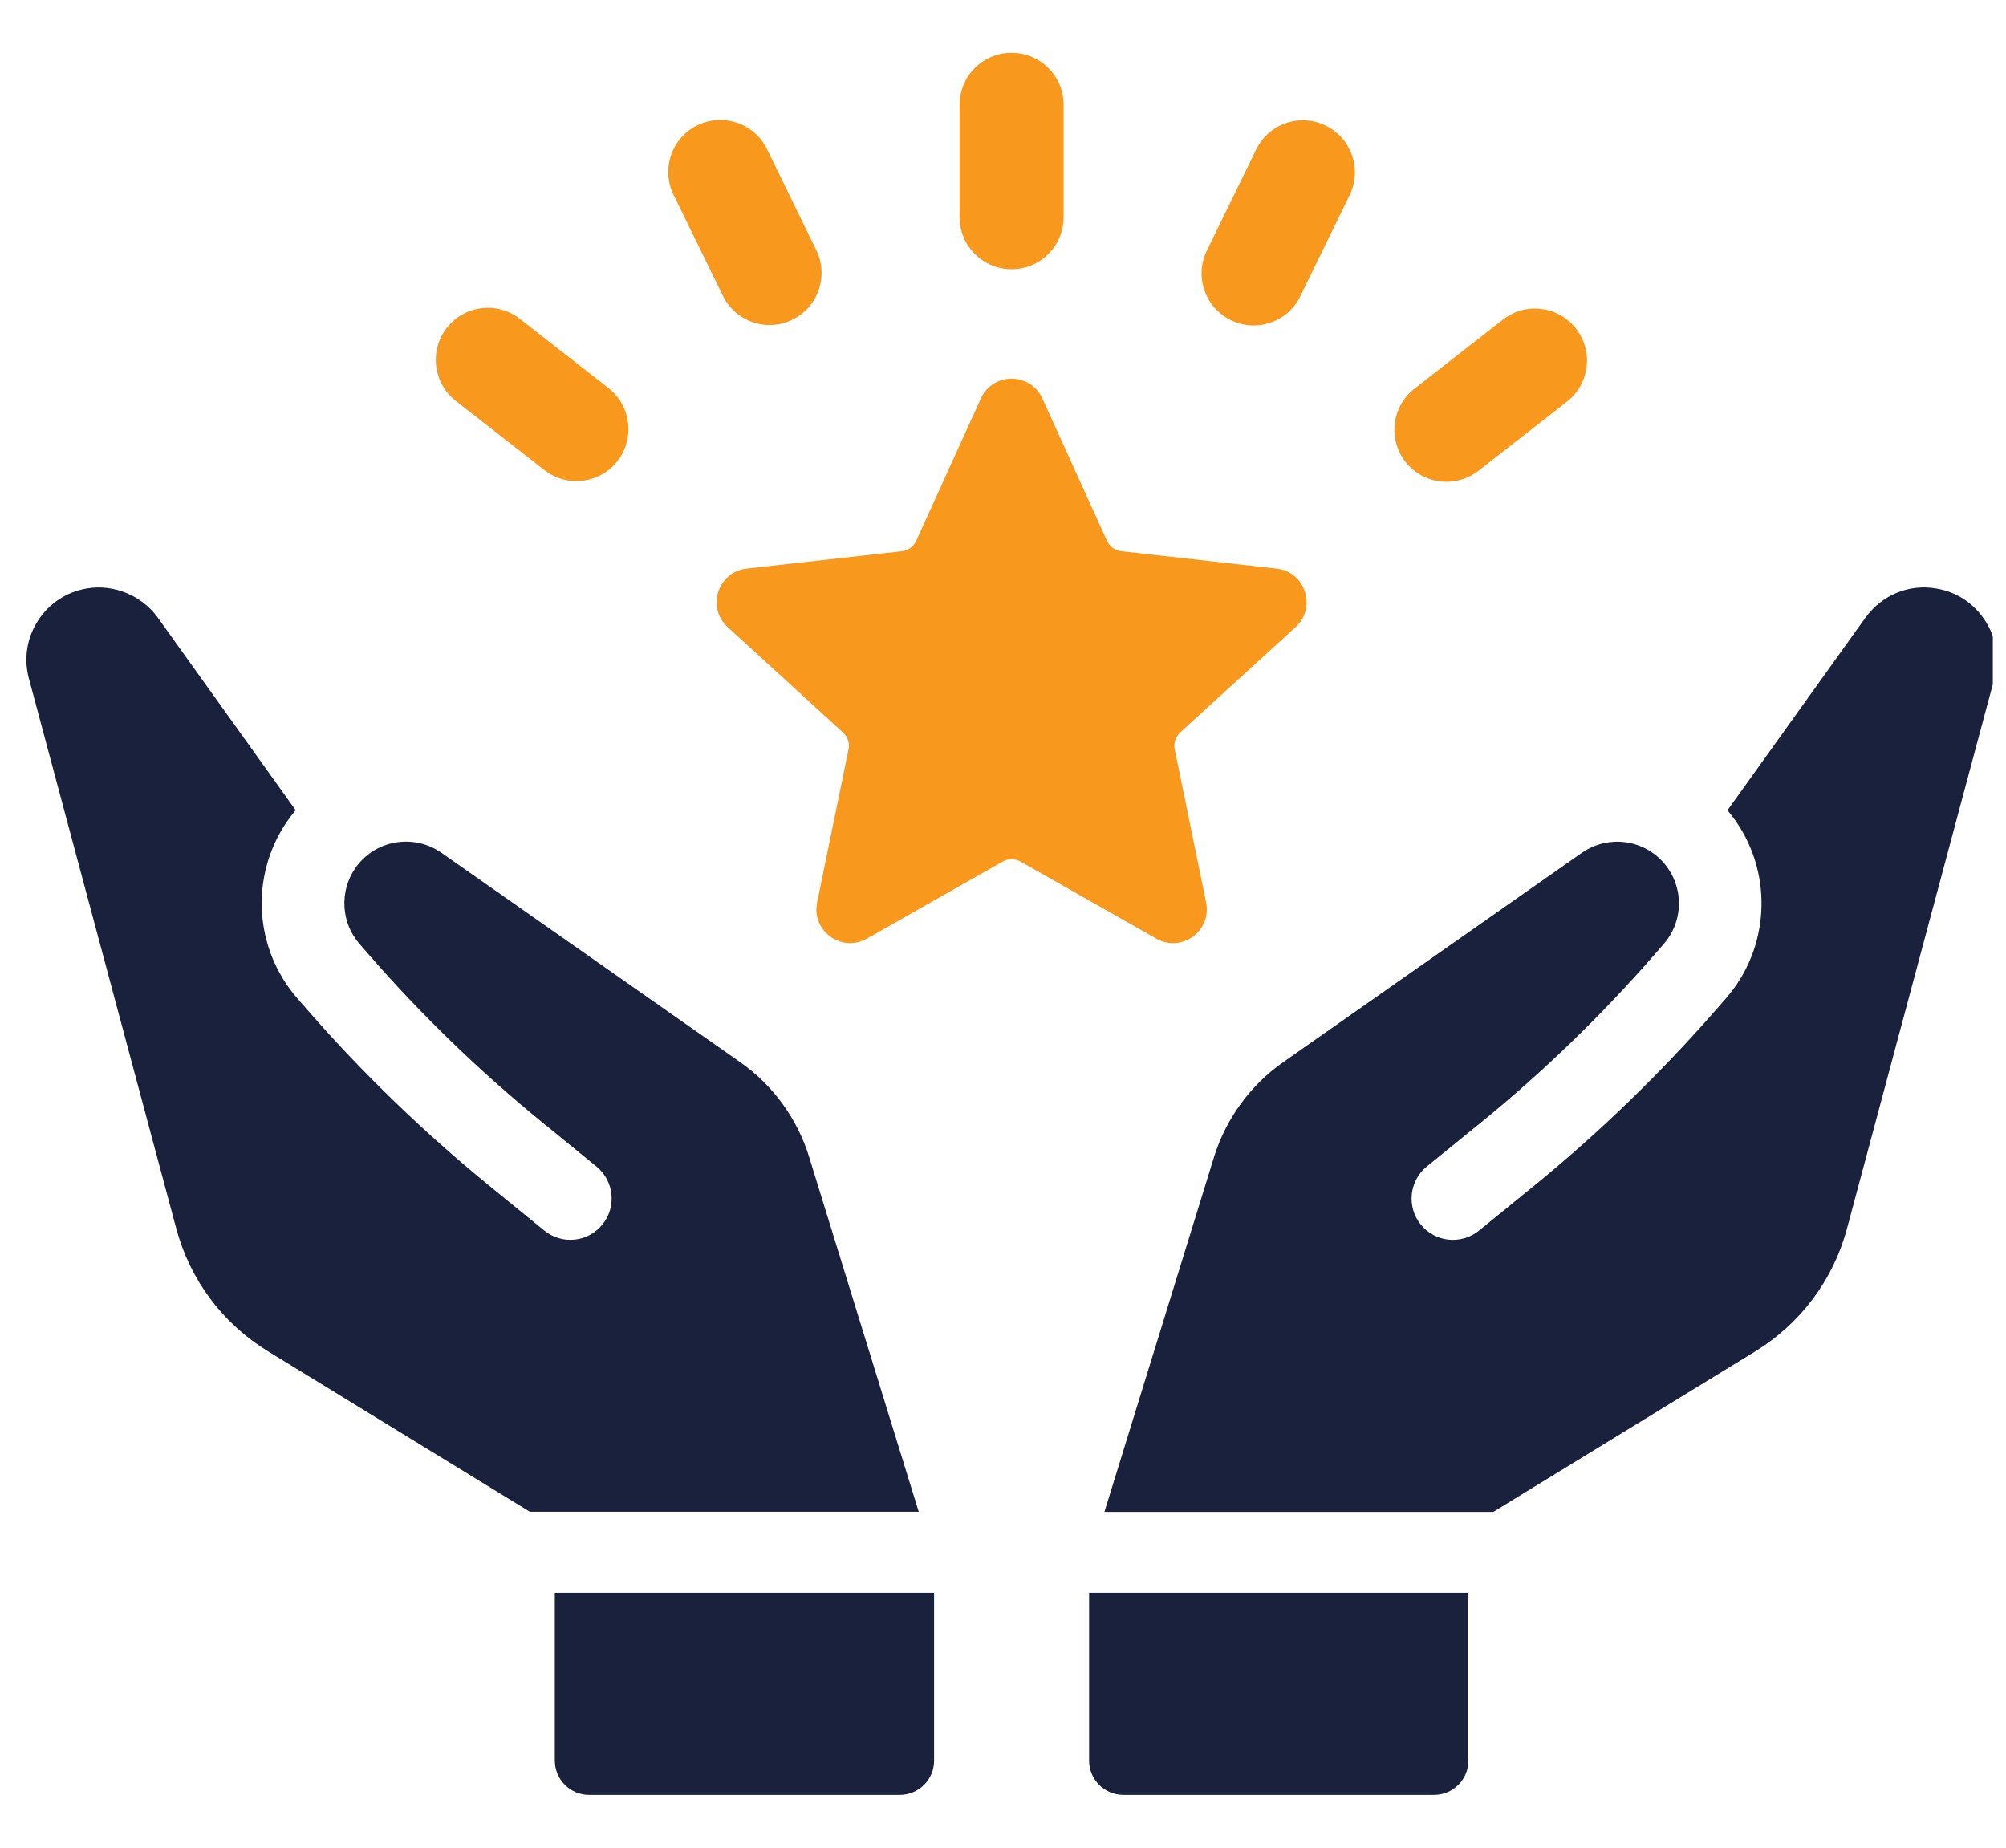 <svg width="76" height="70" viewBox="0 0 76 70" fill="none" xmlns="http://www.w3.org/2000/svg">
<g clip-path="url(#clip0_91_596)">
<path d="M41.262 66.704C41.262 67.415 41.843 68 42.558 68H54.335C55.05 68 55.631 67.418 55.631 66.704V60.342H41.262V66.704Z" fill="#1a213d"/>
<path d="M75.212 23.517C74.79 22.859 74.131 22.423 73.361 22.296C72.328 22.112 71.297 22.54 70.673 23.403L65.448 30.697C65.57 30.843 65.685 30.992 65.786 31.141C67.188 33.197 67.026 35.94 65.395 37.818L65.026 38.24C62.904 40.673 60.564 42.934 58.072 44.963L56.032 46.623C55.36 47.168 54.375 47.064 53.83 46.395C53.286 45.725 53.387 44.737 54.056 44.193L56.099 42.533C58.452 40.62 60.659 38.485 62.665 36.185L63.034 35.762C63.733 34.96 63.804 33.786 63.201 32.907C62.845 32.386 62.306 32.038 61.69 31.924C61.066 31.815 60.441 31.953 59.926 32.312L48.611 40.243C47.373 41.109 46.446 42.384 45.995 43.832L41.843 57.277H56.577L66.492 51.203C68.216 50.145 69.454 48.491 69.977 46.541L75.558 25.711C75.76 24.954 75.637 24.176 75.215 23.52L75.212 23.517Z" fill="#1a213d"/>
<path d="M30.655 43.829C30.209 42.384 29.282 41.109 28.044 40.241L16.727 32.309C16.214 31.951 15.592 31.813 14.96 31.922C14.341 32.036 13.805 32.384 13.451 32.904C12.854 33.783 12.923 34.958 13.621 35.76L13.988 36.182C15.98 38.469 18.19 40.605 20.557 42.53L22.597 44.193C22.921 44.456 23.122 44.831 23.165 45.248C23.207 45.664 23.085 46.071 22.82 46.395C22.554 46.719 22.18 46.923 21.765 46.963C21.351 47.006 20.942 46.884 20.62 46.618L18.581 44.958C16.081 42.923 13.741 40.663 11.627 38.238L11.26 37.816C9.627 35.94 9.465 33.194 10.864 31.138C10.973 30.981 11.085 30.832 11.202 30.694L5.98 23.401C5.377 22.561 4.306 22.118 3.292 22.293C2.521 22.423 1.863 22.856 1.438 23.515C1.015 24.174 0.893 24.954 1.095 25.706L6.676 46.536C7.199 48.491 8.437 50.145 10.158 51.197L20.073 57.272H34.807L30.653 43.826L30.655 43.829Z" fill="#1a213d"/>
<path d="M21.021 66.704C21.021 67.415 21.603 68 22.318 68H34.092C34.807 68 35.389 67.418 35.389 66.704V60.342H21.019V66.704H21.021Z" fill="#1a213d"/>
<path d="M45.694 34.184L44.507 28.394C44.459 28.158 44.536 27.911 44.717 27.746L49.083 23.759C49.896 23.018 49.458 21.666 48.364 21.541L42.486 20.883C42.244 20.856 42.034 20.704 41.936 20.481L39.492 15.097C39.038 14.096 37.614 14.096 37.16 15.097L34.716 20.481C34.615 20.704 34.408 20.856 34.166 20.883L28.288 21.541C27.197 21.663 26.756 23.018 27.569 23.759L31.935 27.749C32.116 27.911 32.196 28.158 32.145 28.397L30.958 34.19C30.735 35.268 31.887 36.102 32.844 35.56L37.986 32.641C38.196 32.522 38.456 32.522 38.666 32.641L43.808 35.56C44.767 36.105 45.917 35.268 45.694 34.19V34.184Z" fill="#f8981d"/>
<path d="M38.326 10.2C39.415 10.2 40.297 9.318 40.297 8.229V3.971C40.297 2.882 39.415 2 38.326 2C37.237 2 36.355 2.882 36.355 3.971V8.229C36.355 9.318 37.237 10.2 38.326 10.2Z" fill="#f8981d"/>
<path d="M46.63 12.128C46.908 12.263 47.203 12.33 47.493 12.33C48.223 12.33 48.925 11.923 49.264 11.222L51.132 7.395C51.61 6.417 51.203 5.238 50.226 4.76C49.243 4.276 48.066 4.688 47.591 5.665L45.724 9.493C45.246 10.47 45.652 11.65 46.63 12.128Z" fill="#f8981d"/>
<path d="M54.802 18.253C55.225 18.253 55.652 18.118 56.014 17.836L59.368 15.214C60.226 14.545 60.378 13.305 59.708 12.447C59.036 11.589 57.798 11.437 56.941 12.107L53.586 14.728C52.728 15.398 52.577 16.638 53.246 17.496C53.636 17.995 54.215 18.253 54.802 18.253Z" fill="#f8981d"/>
<path d="M27.386 11.206C27.728 11.905 28.427 12.314 29.157 12.314C29.447 12.314 29.742 12.247 30.02 12.112C30.998 11.634 31.404 10.454 30.926 9.477L29.059 5.65C28.581 4.675 27.404 4.268 26.424 4.744C25.447 5.222 25.04 6.401 25.518 7.379L27.386 11.206Z" fill="#f8981d"/>
<path d="M20.623 17.809C20.985 18.091 21.412 18.227 21.834 18.227C22.422 18.227 23 17.969 23.391 17.47C24.06 16.611 23.909 15.374 23.051 14.702L19.696 12.08C18.836 11.408 17.601 11.559 16.928 12.42C16.259 13.278 16.41 14.516 17.268 15.188L20.623 17.809Z" fill="#f8981d"/>
</g>
<defs>
<clipPath id="clip0_91_596">
<rect width="75" height="70" fill="white" transform="translate(0.5)"/>
</clipPath>
</defs>
</svg>
